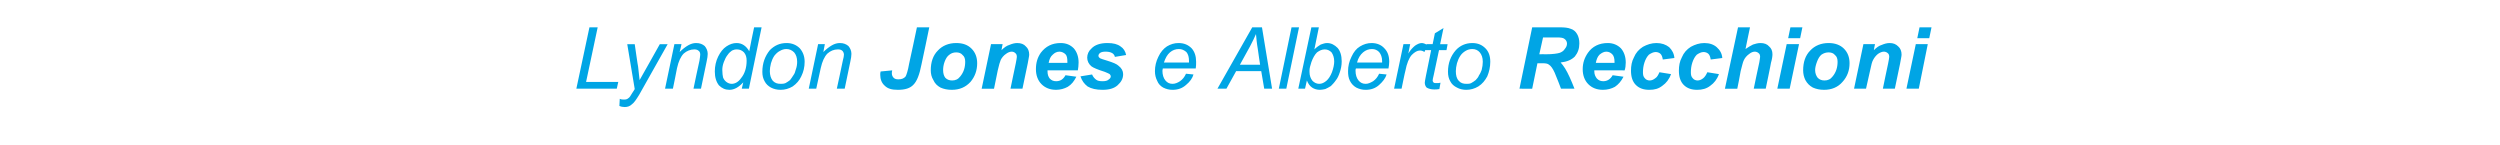 <svg xmlns="http://www.w3.org/2000/svg" width="668" height="38.8" style="top:-7px" viewBox="0 -7 668 38.8"><path fill="#00a5e5" d="M154 16.7 157.5.3h2.2l-3.1 14.6h8.6l-.4 1.8H154Zm12.9 4.9c-.5 0-1-.1-1.4-.3l.1-1.9c.4.2.8.2 1.2.2.4 0 .8-.1 1-.3.4-.2.7-.7 1.1-1.4 0 .05.7-1.1.7-1.1l-2-12h2s.86 6.05.9 6c.1 1.2.3 2.4.4 3.6.02.02 5.4-9.6 5.4-9.6h2.1s-7.62 13.53-7.6 13.5c-.8 1.3-1.4 2.2-2 2.6-.5.5-1.2.7-1.9.7Zm10.8-4.9 2.5-11.9h1.9s-.46 2.1-.5 2.1c.8-.8 1.6-1.4 2.3-1.8.7-.4 1.4-.6 2.1-.6 1 0 1.7.3 2.3.8.5.6.8 1.3.8 2.1 0 .5-.1 1.2-.3 2.1.02.02-1.5 7.2-1.5 7.2h-2s1.56-7.51 1.6-7.5c.1-.7.2-1.3.2-1.6 0-.4-.1-.8-.4-1-.3-.3-.7-.4-1.2-.4-1 0-2 .4-2.8 1.1-.8.8-1.4 2.1-1.8 3.9.03 0-1.1 5.5-1.1 5.5h-2.1Zm20.9-1.7c-1.2 1.3-2.4 2-3.7 2-1.1 0-2-.4-2.8-1.2-.7-.9-1.1-2.1-1.1-3.7 0-1.4.3-2.8.9-4 .6-1.2 1.3-2.1 2.2-2.7.9-.6 1.8-.9 2.7-.9 1.5 0 2.6.8 3.4 2.2-.04-.01 1.3-6.4 1.3-6.4h2l-3.4 16.4h-1.9s.37-1.68.4-1.7Zm-5.6-3.3c0 .9.1 1.5.2 2 .2.5.5.9.9 1.2.4.3.9.5 1.4.5.9 0 1.8-.5 2.5-1.5 1-1.2 1.5-2.8 1.5-4.7 0-.9-.2-1.6-.7-2.2-.5-.5-1.1-.8-1.9-.8-.5 0-.9.1-1.3.3-.4.3-.8.6-1.2 1.2-.4.5-.7 1.1-1 1.9-.3.8-.4 1.5-.4 2.1Zm10.7.5c0-2.3.7-4.2 2-5.8 1.2-1.2 2.6-1.9 4.5-1.9 1.4 0 2.6.5 3.5 1.4.8.9 1.3 2.1 1.3 3.6 0 1.4-.3 2.7-.9 3.9-.5 1.1-1.3 2-2.3 2.7-1 .6-2.1.9-3.2.9-1 0-1.8-.2-2.6-.6-.7-.4-1.3-.9-1.7-1.7-.4-.7-.6-1.5-.6-2.5Zm2-.2c0 1.1.3 2 .8 2.6.6.6 1.2.8 2.1.8.4 0 .8 0 1.3-.2.4-.2.8-.5 1.2-.8.3-.4.6-.8.9-1.3.3-.4.5-.9.6-1.4.3-.8.4-1.5.4-2.2 0-1.1-.3-1.9-.8-2.5-.6-.6-1.3-.9-2.1-.9-.6 0-1.2.2-1.7.5-.6.3-1 .7-1.5 1.3-.4.6-.7 1.3-.9 2-.2.8-.3 1.5-.3 2.1Zm10.4 4.7 2.5-11.9h1.8s-.39 2.1-.4 2.1c.8-.8 1.6-1.4 2.3-1.8.7-.4 1.4-.6 2.1-.6 1 0 1.7.3 2.3.8.5.6.8 1.3.8 2.1 0 .5-.1 1.2-.3 2.1 0 .02-1.5 7.2-1.5 7.2h-2.1s1.63-7.51 1.6-7.5c.2-.7.3-1.3.3-1.6 0-.4-.2-.8-.4-1-.3-.3-.7-.4-1.2-.4-1.1 0-2 .4-2.8 1.1-.8.8-1.4 2.1-1.8 3.9l-1.2 5.5h-2ZM245 .3h3.3s-2.05 9.95-2.1 10c-.5 2.6-1.2 4.4-2.1 5.3-.9 1-2.3 1.4-4.2 1.4-1.6 0-2.7-.3-3.5-1.1-.8-.7-1.2-1.7-1.2-2.9 0-.3 0-.6.1-.9l3.1-.3c-.1.3-.1.6-.1.8 0 .5.2.9.5 1.2.3.3.7.4 1.3.4.9 0 1.5-.3 1.9-.8.2-.4.6-1.5.9-3.3.03.04 2.1-9.8 2.1-9.8Zm3.7 11.5c0-2.2.6-4 1.9-5.3 1.2-1.3 2.9-2 4.9-2 1.8 0 3.1.5 4.1 1.5 1 1 1.5 2.3 1.5 3.9 0 1.9-.6 3.6-1.8 5-1.3 1.4-2.9 2.1-5 2.1-1.1 0-2.1-.2-3-.6-.9-.5-1.5-1.1-1.9-2-.5-.8-.7-1.7-.7-2.6Zm7.9 1.6c.9-1.1 1.3-2.4 1.3-3.9 0-.8-.2-1.4-.7-1.8-.4-.5-1-.7-1.7-.7s-1.3.2-1.8.6c-.6.4-1 1.1-1.3 1.9-.3.8-.4 1.6-.4 2.2 0 .9.2 1.6.6 2.1.5.5 1.1.7 1.8.7.9 0 1.6-.3 2.2-1.1Zm8.2-8.6h3.1s-.33 1.57-.3 1.6c.7-.7 1.4-1.2 2.1-1.4.7-.3 1.4-.5 2.1-.5 1 0 1.8.3 2.3.9.6.5.9 1.3.9 2.2 0 .4-.2 1.2-.4 2.4l-1.4 6.7H270s1.39-6.73 1.4-6.7c.2-1 .3-1.6.3-1.8 0-.4-.1-.8-.4-1-.2-.2-.5-.4-1-.4-.4 0-1 .2-1.5.6-.6.4-1.1 1-1.4 1.6-.2.5-.5 1.4-.8 2.8-.02.05-1 4.9-1 4.9h-3.3l2.5-11.9Zm23.4 4.9c0 .8-.1 1.5-.2 2.1h-8.1v.3c0 .8.2 1.4.6 1.9.5.5 1 .7 1.7.7 1.1 0 1.9-.5 2.5-1.6l2.9.4c-.6 1.2-1.3 2.1-2.3 2.7-.9.5-2 .8-3.1.8-1.6 0-2.9-.5-3.9-1.5s-1.5-2.4-1.5-4c0-1.7.4-3.1 1.3-4.4 1.3-1.7 3-2.6 5.3-2.6 1.5 0 2.6.5 3.5 1.4.8.9 1.3 2.2 1.3 3.8Zm-3 .1v-.3c0-.9-.1-1.6-.5-2-.4-.4-1-.7-1.6-.7-.7 0-1.3.3-1.8.8-.6.5-.9 1.2-1.1 2.2h5Zm3.5 3.6 3.1-.5c.3.7.7 1.1 1.1 1.4.4.3.9.4 1.7.4.7 0 1.3-.1 1.7-.5.3-.2.5-.5.5-.8 0-.2-.1-.4-.3-.6-.1-.1-.6-.3-1.3-.6-1.9-.6-3.1-1.1-3.6-1.5-.7-.6-1.1-1.4-1.1-2.3 0-.9.4-1.8 1.1-2.4.9-1 2.4-1.5 4.3-1.5 1.6 0 2.7.3 3.5.9.8.5 1.3 1.3 1.5 2.3l-3 .5c-.1-.5-.4-.8-.7-1-.5-.3-1.1-.4-1.8-.4-.6 0-1.1.1-1.4.3-.3.2-.5.5-.5.8 0 .3.2.5.5.7.2.1.8.3 1.8.6 1.6.5 2.6.9 3.1 1.4.8.6 1.2 1.4 1.2 2.2 0 1.2-.5 2.1-1.5 3-.9.8-2.2 1.2-4 1.2-1.7 0-3-.3-4-.9-.9-.7-1.5-1.5-1.9-2.7Zm28.2-.7 2 .2c-.3 1-.9 1.9-2 2.8-1 .9-2.2 1.3-3.6 1.3-.9 0-1.7-.2-2.5-.6-.7-.4-1.3-1-1.6-1.8-.4-.8-.6-1.6-.6-2.6 0-1.3.3-2.6.9-3.8.6-1.3 1.4-2.2 2.3-2.8 1-.6 2-.9 3.1-.9 1.5 0 2.6.5 3.5 1.4.8.9 1.2 2.1 1.2 3.6 0 .6 0 1.2-.1 1.8h-8.8c0 .2-.1.4-.1.6 0 1.1.3 2 .8 2.6.5.6 1.1.9 1.9.9.7 0 1.4-.3 2-.7.7-.5 1.2-1.1 1.6-2Zm-5.9-3h6.7v-.4c0-1-.2-1.8-.7-2.4-.6-.5-1.2-.8-2-.8-.9 0-1.7.3-2.4.9-.7.6-1.2 1.5-1.6 2.7Zm14.3 7L334.6.3h2.6l2.7 16.4h-2.1L337 12h-6.7l-2.6 4.7h-2.4Zm6-6.4h5.4s-.63-4.12-.6-4.1c-.3-1.7-.4-3-.5-4.1-.4.9-.9 2-1.6 3.3-.03.04-2.7 4.9-2.7 4.9Zm10.4 6.4L345.1.3h2l-3.4 16.4h-2Zm5.2 0L350.4.3h2s-1.22 5.87-1.2 5.9c.6-.6 1.2-1 1.7-1.3.6-.2 1.1-.4 1.7-.4 1.1 0 2 .5 2.8 1.3.7.8 1.1 2 1.1 3.6 0 1.1-.2 2-.5 2.9-.3.9-.6 1.6-1.1 2.2-.4.6-.9 1.1-1.3 1.5-.5.3-1 .6-1.5.8-.5.1-1 .2-1.4.2-.8 0-1.5-.2-2.1-.6-.6-.4-1.1-1.1-1.4-1.9-.01-.01-.5 2.2-.5 2.2h-1.8Zm3.5-7.1c-.3.9-.5 1.7-.5 2.2v.4c0 1 .3 1.8.8 2.4.5.5 1.1.8 1.8.8s1.3-.3 1.9-.8c.6-.5 1.1-1.3 1.5-2.3.4-1.1.6-2.1.6-2.9 0-1-.3-1.8-.7-2.4-.5-.5-1.1-.8-1.8-.8-.8 0-1.4.3-2.1.8-.6.6-1.1 1.5-1.5 2.6Zm18.1 3.1 2 .2c-.3 1-1 1.9-2 2.8-1 .9-2.2 1.3-3.6 1.3-.9 0-1.7-.2-2.5-.6-.7-.4-1.3-1-1.7-1.8-.4-.8-.5-1.6-.5-2.6 0-1.3.3-2.6.9-3.8.6-1.3 1.3-2.2 2.3-2.8 1-.6 2-.9 3.1-.9 1.4 0 2.6.5 3.4 1.4.9.9 1.3 2.1 1.3 3.6 0 .6-.1 1.2-.2 1.8h-8.7c-.1.2-.1.4-.1.6 0 1.1.3 2 .8 2.6.5.6 1.1.9 1.9.9.7 0 1.3-.3 2-.7.7-.5 1.2-1.1 1.6-2Zm-5.9-3h6.7v-.4c0-1-.3-1.8-.8-2.4-.5-.5-1.1-.8-1.9-.8-.9 0-1.7.3-2.4.9-.7.6-1.3 1.5-1.6 2.7Zm9.9 7L375 4.8h1.8l-.5 2.5c.6-1 1.2-1.6 1.8-2.1.6-.4 1.2-.7 1.8-.7.4 0 .9.2 1.5.5l-.8 1.9c-.4-.3-.8-.4-1.2-.4-.7 0-1.4.4-2.2 1.2-.7.8-1.3 2.2-1.7 4.3-.04-.04-1 4.7-1 4.7h-2Zm11.2-1.5c.5 0 .9 0 1.2-.1l-.3 1.7c-.5.1-1 .1-1.4.1-.8 0-1.5-.2-2-.5-.3-.3-.5-.8-.5-1.3 0-.2.1-.8.3-1.8 0 .02 1.4-6.9 1.4-6.9h-1.6l.4-1.6h1.6l.6-2.9 2.3-1.4-.9 4.3h2l-.3 1.6h-2s-1.4 6.58-1.4 6.6c-.2.8-.3 1.3-.3 1.5 0 .2.1.4.2.5.2.2.4.2.7.2Zm3.2-3c0-2.3.7-4.2 2.1-5.8 1.1-1.2 2.6-1.9 4.4-1.9 1.5 0 2.6.5 3.5 1.4.9.9 1.3 2.1 1.3 3.6 0 1.4-.3 2.7-.8 3.9-.6 1.1-1.3 2-2.4 2.7-1 .6-2.1.9-3.2.9-.9 0-1.8-.2-2.5-.6-.8-.4-1.4-.9-1.8-1.7-.4-.7-.6-1.5-.6-2.5Zm2.1-.2c0 1.1.2 2 .8 2.6.5.6 1.2.8 2 .8.5 0 .9 0 1.3-.2s.8-.5 1.2-.8c.4-.4.7-.8.9-1.3.3-.4.5-.9.7-1.4.2-.8.3-1.5.3-2.2 0-1.1-.3-1.9-.8-2.5-.5-.6-1.2-.9-2-.9-.7 0-1.3.2-1.8.5s-1 .7-1.4 1.3c-.4.6-.7 1.3-.9 2-.2.8-.3 1.5-.3 2.1Zm20.4 4.7H406L409.4.3s7.36-.02 7.4 0c1.2 0 2.2.1 2.9.4.7.2 1.3.7 1.7 1.4.4.7.6 1.5.6 2.5 0 1.4-.4 2.5-1.2 3.5-.9.9-2.1 1.4-3.8 1.6.4.4.8 1 1.2 1.6.8 1.3 1.6 3.1 2.5 5.4h-3.6c-.3-.9-.9-2.3-1.7-4.3-.5-1.1-1-1.8-1.5-2.1-.3-.3-.9-.4-1.7-.4 0 .03-1.4 0-1.4 0l-1.4 6.8Zm1.9-9.2s1.83-.04 1.8 0c1.8 0 3.1-.2 3.7-.4.5-.2 1-.5 1.3-1 .4-.5.6-.9.6-1.5 0-.5-.3-1-.8-1.3-.3-.2-.9-.3-1.9-.3-.02.03-3.7 0-3.7 0l-1 4.5Zm23.1 2.2c0 .8-.1 1.5-.3 2.1H426v.3c0 .8.3 1.4.7 1.9.5.5 1 .7 1.7.7 1 0 1.9-.5 2.5-1.6l2.9.4c-.6 1.2-1.4 2.1-2.3 2.7-.9.5-2 .8-3.2.8-1.6 0-2.9-.5-3.9-1.5s-1.5-2.4-1.5-4c0-1.7.5-3.1 1.4-4.4 1.2-1.7 3-2.6 5.3-2.6 1.4 0 2.6.5 3.5 1.4.8.9 1.3 2.2 1.3 3.8Zm-3 .1v-.3c0-.9-.2-1.6-.6-2-.4-.4-.9-.7-1.6-.7-.6 0-1.2.3-1.8.8-.5.5-.8 1.2-1 2.2h5Zm12 2.5 3.1.5c-.5 1.4-1.3 2.4-2.3 3.1-1 .8-2.1 1.1-3.5 1.1-1.5 0-2.7-.4-3.6-1.3-.9-.9-1.3-2.2-1.3-3.8 0-1.3.2-2.5.8-3.6.5-1.2 1.3-2.1 2.4-2.8 1.1-.6 2.3-1 3.6-1 1.4 0 2.5.4 3.4 1.1.8.8 1.3 1.7 1.4 2.9l-3.1.4c-.1-.7-.3-1.2-.6-1.5-.3-.3-.8-.5-1.3-.5-.6 0-1.2.3-1.8.7-.5.5-.9 1.2-1.2 2.1-.3.9-.4 1.8-.4 2.6 0 .7.1 1.2.5 1.6.3.4.8.6 1.3.6s1-.2 1.5-.6c.5-.3.8-.9 1.1-1.6Zm12.8 0 3.1.5c-.5 1.4-1.3 2.4-2.3 3.1-1 .8-2.2 1.1-3.5 1.1-1.5 0-2.7-.4-3.6-1.3-.9-.9-1.3-2.2-1.3-3.8 0-1.3.2-2.5.8-3.6.5-1.2 1.3-2.1 2.4-2.8 1.1-.6 2.3-1 3.6-1 1.4 0 2.5.4 3.3 1.1.9.8 1.4 1.7 1.5 2.9l-3.1.4c-.1-.7-.3-1.2-.6-1.5-.3-.3-.8-.5-1.3-.5-.6 0-1.2.3-1.8.7-.5.5-.9 1.2-1.2 2.1-.3.9-.4 1.8-.4 2.6 0 .7.1 1.2.5 1.6.3.4.8.6 1.3.6s1-.2 1.5-.6c.4-.3.8-.9 1.1-1.6Zm8 4.4h-3.3L464.4.3h3.2s-1.23 5.84-1.2 5.8c.7-.5 1.4-.9 2-1.2.6-.2 1.3-.4 2-.4 1 0 1.8.3 2.3.9.6.5.9 1.2.9 2.1 0 .5-.1 1.3-.4 2.3.05-.03-1.4 6.9-1.4 6.9h-3.2s1.46-7.06 1.5-7.1c.1-.7.2-1.2.2-1.4 0-.4-.1-.8-.4-1-.2-.2-.6-.4-1-.4-.5 0-1 .2-1.5.6-.7.5-1.2 1.1-1.5 1.8-.2.4-.4 1.3-.8 2.8.05.02-.9 4.7-.9 4.7ZM478.4.3h3.2l-.6 2.9h-3.2l.6-2.9Zm-1 4.5h3.3l-2.5 11.9h-3.3l2.5-11.9Zm4.4 7c0-2.2.6-4 1.9-5.3 1.2-1.3 2.9-2 4.9-2 1.7 0 3.1.5 4.1 1.5 1 1 1.5 2.3 1.5 3.9 0 1.9-.6 3.6-1.9 5-1.2 1.4-2.9 2.1-4.9 2.1-1.1 0-2.1-.2-3-.6-.9-.5-1.5-1.1-2-2-.4-.8-.6-1.7-.6-2.6Zm7.9 1.6c.9-1.1 1.3-2.4 1.3-3.9 0-.8-.2-1.4-.7-1.8-.4-.5-1-.7-1.7-.7s-1.3.2-1.9.6c-.5.4-.9 1.1-1.2 1.9-.3.8-.5 1.6-.5 2.2 0 .9.3 1.6.7 2.1.5.5 1.1.7 1.8.7.9 0 1.6-.3 2.2-1.1Zm8.2-8.6h3.1s-.34 1.57-.3 1.6c.7-.7 1.4-1.2 2.1-1.4.7-.3 1.4-.5 2.1-.5 1 0 1.7.3 2.3.9.6.5.9 1.3.9 2.2 0 .4-.2 1.2-.4 2.4-.01 0-1.4 6.7-1.4 6.7h-3.2s1.38-6.73 1.4-6.7c.2-1 .3-1.6.3-1.8 0-.4-.1-.8-.4-1-.2-.2-.6-.4-1-.4-.5 0-1 .2-1.6.6-.5.4-1 1-1.3 1.6-.3.5-.5 1.4-.8 2.8-.03.05-1.1 4.9-1.1 4.9h-3.2l2.5-11.9Zm15-4.5h3.2l-.6 2.9h-3.2l.6-2.9Zm-1 4.5h3.2l-2.4 11.9h-3.3l2.5-11.9Z"/></svg>